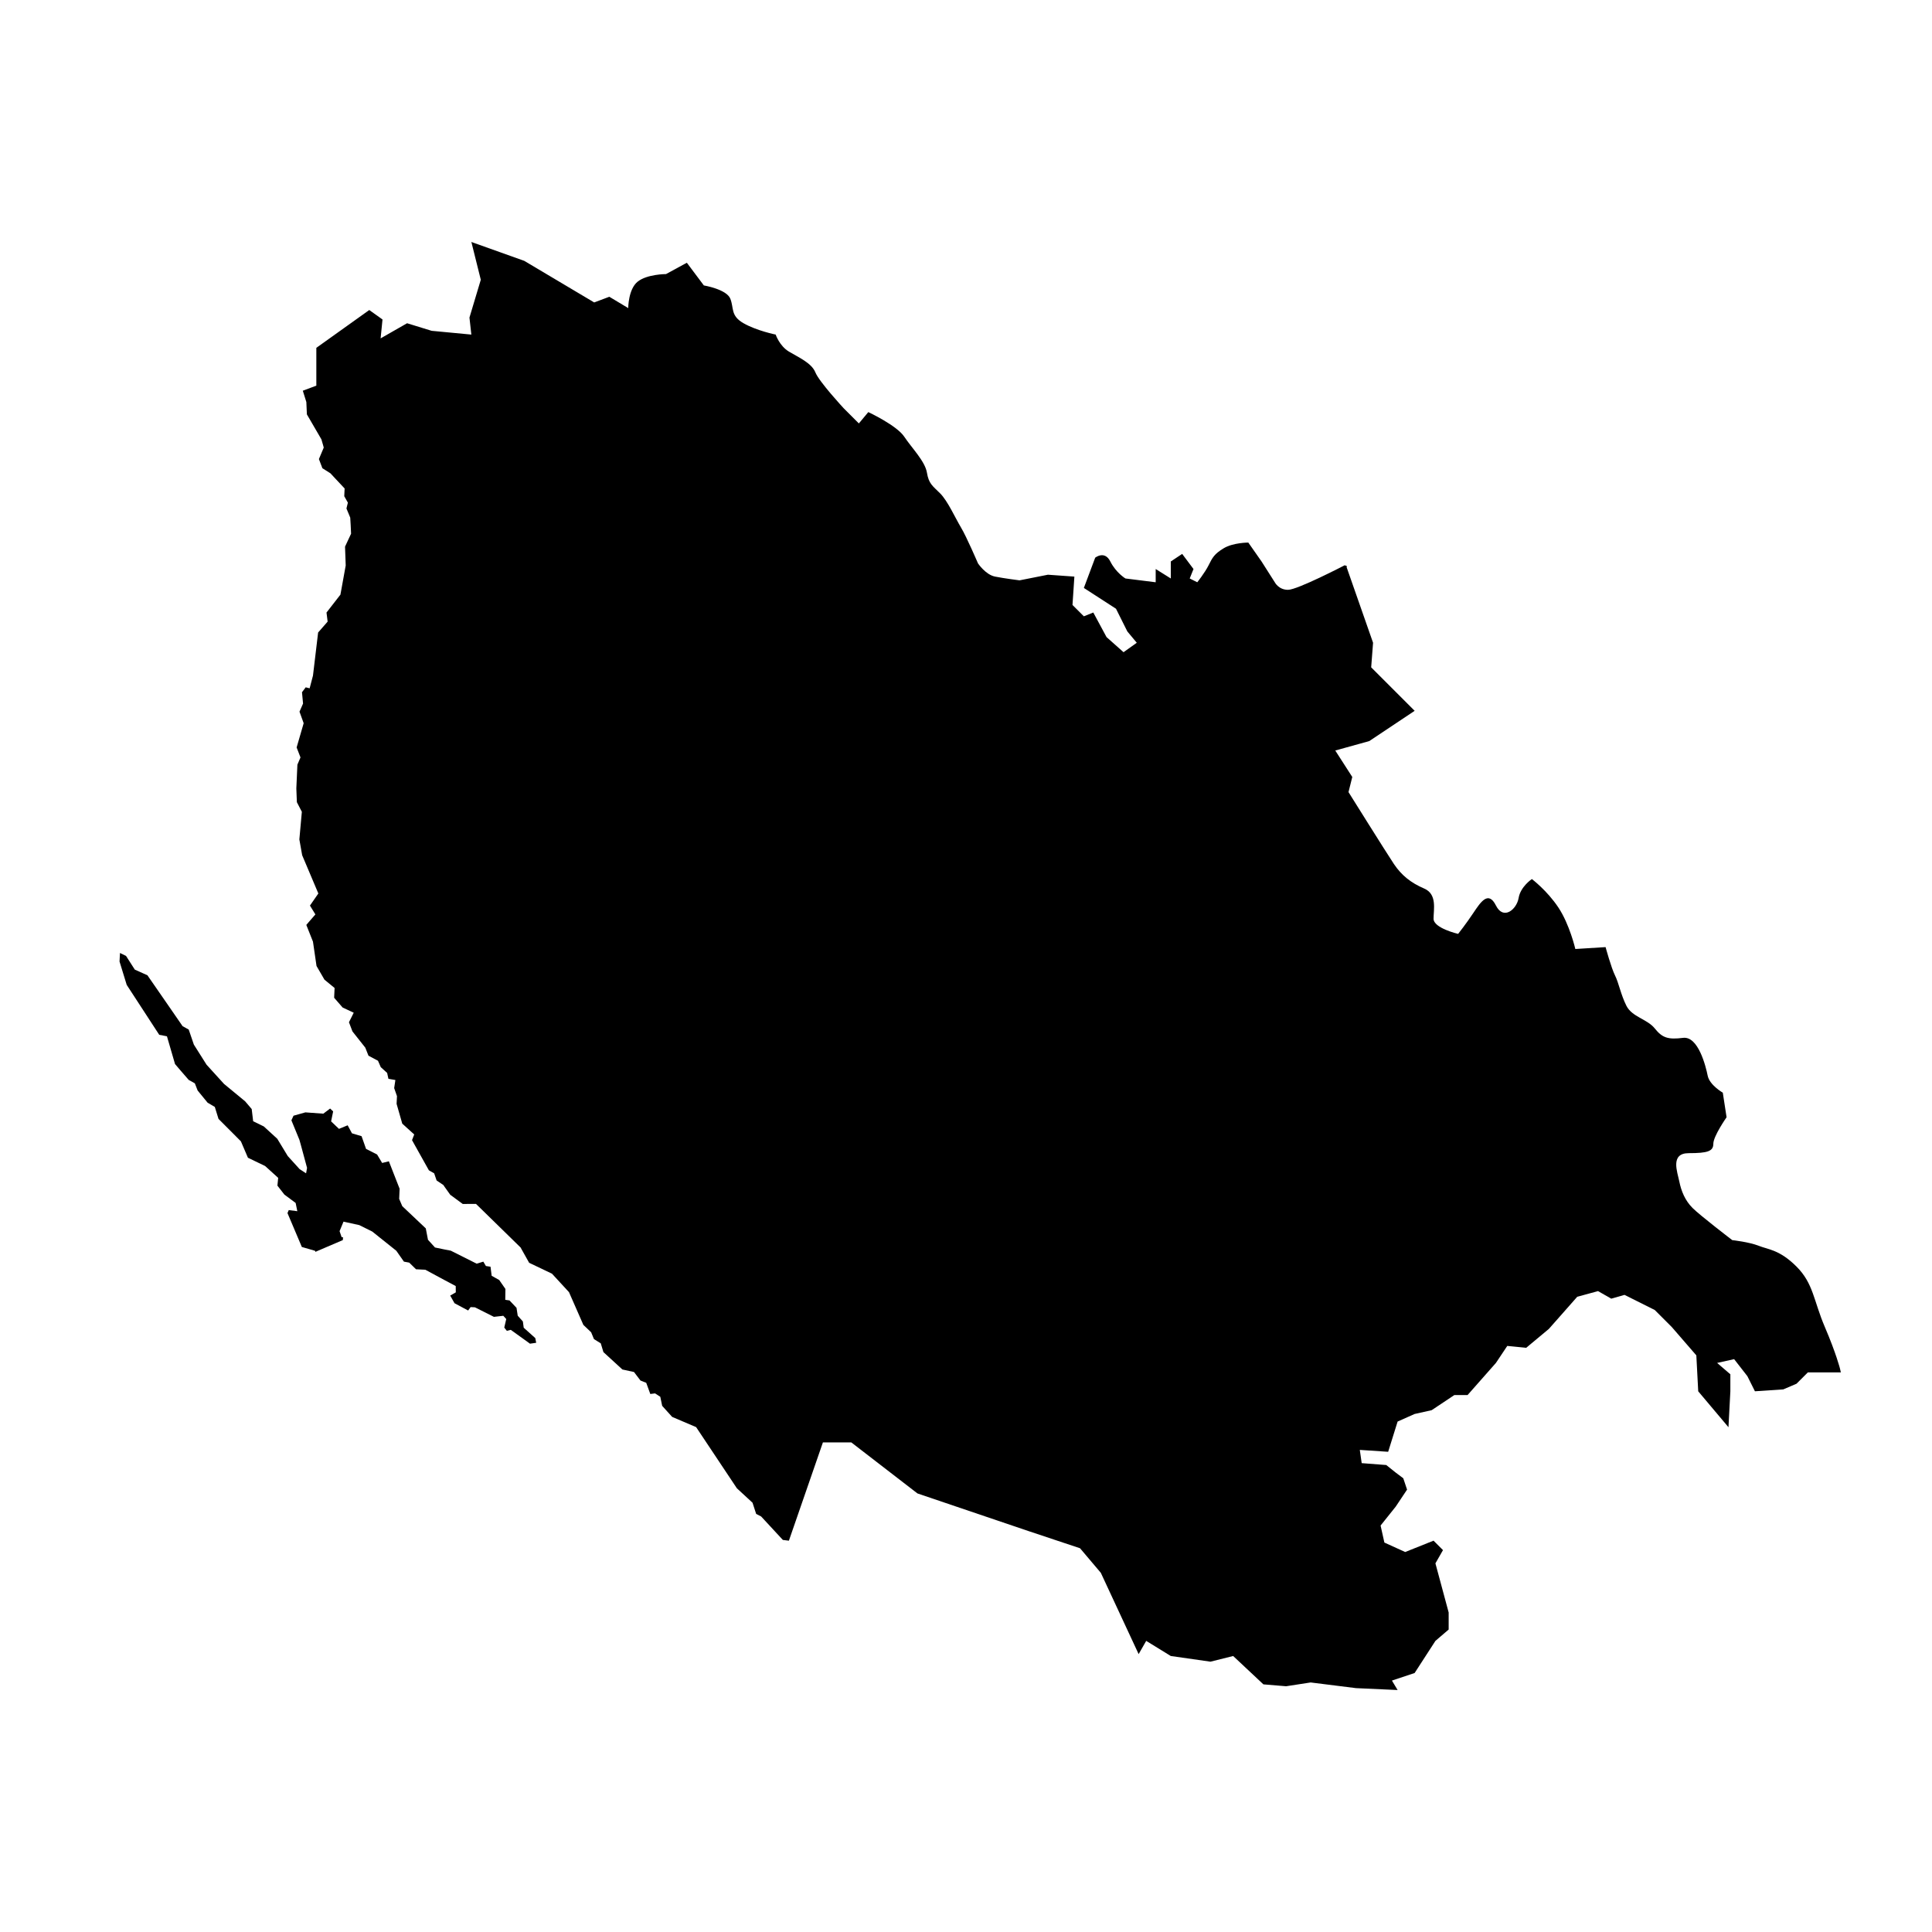 <?xml version="1.0" encoding="UTF-8"?>
<!-- Uploaded to: ICON Repo, www.svgrepo.com, Generator: ICON Repo Mixer Tools -->
<svg fill="#000000" width="800px" height="800px" version="1.1" viewBox="144 144 512 512" xmlns="http://www.w3.org/2000/svg">
 <g>
  <path d="m631.62 506.71s-1.004-4.008-4.008-11.02c-3.008-7.012-3.008-11.523-7.516-16.031-4.508-4.508-7.516-4.508-10.02-5.512-2.504-1.004-7.012-1.504-7.012-1.504s-8.516-6.512-10.52-8.516c-2.004-2.004-3.004-4.508-3.508-7.012-0.5-2.504-2.504-7.516 2.504-7.516 5.012 0 6.512-0.5 6.512-2.504s3.508-7.012 3.508-7.012l-1-6.512s-3.508-2.004-4.008-4.508-2.504-10.52-6.512-10.02-5.512 0-7.516-2.504c-2.004-2.504-6.012-3.008-7.516-6.012s-2.004-6.012-3.008-8.016c-1.004-2.004-2.504-7.516-2.504-7.516l-8.016 0.5s-1.504-6.512-4.508-11.02c-3.004-4.508-7.012-7.516-7.012-7.516s-3.008 2.004-3.508 5.008c-0.5 3.008-4.008 6.012-6.012 2.004-2.004-4.008-4.008-1.004-6.012 2.004-2.004 3.004-4.008 5.512-4.008 5.512s-6.512-1.504-6.512-4.008c0-2.504 1.004-6.512-2.504-8.016-3.508-1.504-6.012-3.508-8.016-6.512-2.004-3.004-12.023-19.035-12.023-19.035l1.004-4.008-4.508-7.012 9.016-2.504 12.023-8.016-11.523-11.523 0.5-6.512-7.012-20.039 0.102-0.262-0.602-0.242s-12.523 6.512-15.027 6.512-3.508-2.004-3.508-2.004l-3.508-5.512-3.508-5.008s-4.008 0-6.512 1.504c-2.504 1.504-3.008 2.504-4.008 4.508-1.004 2.004-3.004 4.508-3.004 4.508l-2.004-1.004 1.004-2.504-3.004-4.008-3.008 2.004v4.508l-4.008-2.504v3.508l-8.016-1.004s-2.504-1.504-4.008-4.508c-1.504-3.004-4.008-1-4.008-1l-3.004 8.016 8.516 5.512 3.004 6.012 2.504 3.004-3.508 2.504-4.508-4.008-3.508-6.512-2.504 1.004-3.008-3.004 0.5-7.516-7.012-0.5-7.519 1.492s-4.008-0.5-6.512-1-4.508-3.508-4.508-3.508-3.004-7.012-4.508-9.52c-1.504-2.504-3.508-7.012-5.512-9.016-2.004-2.004-3.008-2.504-3.508-5.512-0.5-3.004-4.008-6.512-6.012-9.52-2.004-3.004-9.52-6.512-9.52-6.512l-2.504 3.004-4.008-4.008s-6.512-7.012-7.516-9.52c-1.004-2.504-4.508-4.008-7.012-5.512-2.504-1.504-3.508-4.508-3.508-4.508s-5.008-1-8.516-3.004c-3.508-2.004-2.504-4.008-3.508-6.512-1.004-2.504-7.012-3.508-7.012-3.508l-4.508-6.012-5.512 3.004s-5.008 0-7.516 2.004c-2.504 2.004-2.504 7.012-2.504 7.012l-5.008-3.004-4.008 1.504-18.535-11.02-14.027-5.008 0.082 0.281 2.426 9.738-3.004 10.02 0.5 4.508-10.52-1-6.512-2.004-7.012 4.008 0.5-5.008-3.508-2.504-14.027 10.02v10.02l-3.586 1.344 0.441 1.402 0.48 1.543 0.02 0.102 0.141 3.227 3.406 5.852 0.441 0.762 0.402 1.383 0.219 0.801-0.16 0.379-1.121 2.664 0.922 2.426 2.125 1.344 1.344 1.441 2.426 2.586-0.039 0.723-0.062 1.324 0.961 1.703-0.379 1.543 1.004 2.426 0.121 2.043 0.102 2.223-1.602 3.426 0.18 4.988-1.32 7.293-0.102 0.5-0.102 0.094-3.566 4.59 0.301 2.402-2.523 2.887-1.363 11.422-0.883 3.367-1.043-0.262-0.984 1.301 0.281 3.008-0.941 2.144 0.922 2.547 0.18 0.52-1.863 6.414 1.023 2.644-0.82 1.922-0.281 6.293 0.141 3.648 1.32 2.547-0.66 7.316 0.742 4.188 4.289 10.141-2.223 3.207 1.441 2.344-1.723 1.984-0.68 0.801 1.762 4.43 0.941 6.449 2.106 3.629 2.684 2.203-0.121 2.586 2.246 2.586 2.945 1.383-1.262 2.523 0.922 2.426 3.406 4.309 0.84 2.125 2.523 1.344 0.742 1.703 1.684 1.523 0.34 1.562 1.844 0.32-0.32 2.144 0.582 1.664 0.16 0.461-0.102 2.043 1.504 5.25 3.168 2.867-0.582 1.504 4.469 7.996 1.402 0.801 0.641 1.883 1.805 1.223 0.281 0.422 1.543 2.164 3.305 2.426 3.508-0.02 11.824 11.562 0.32 0.582 1.941 3.465 6.051 2.887 4.508 4.891 3.809 8.676 2.066 1.965 0.742 1.805 1.805 1.121 0.703 2.324 5.031 4.609 3.047 0.66h0.02l1.723 2.266 1.523 0.602 1.082 2.965 1.262-0.16 1.383 0.898 0.5 2.406 2.644 2.926 6.352 2.707 10.801 16.211 4.148 3.828 0.961 2.965 1.324 0.68 5.75 6.215 1.602 0.199 9.016-26.051h7.516l17.535 13.527 29.559 10.02 13.527 4.508 5.512 6.512 10.02 21.543 2.004-3.508 6.512 4.008 10.52 1.504 6.012-1.504 8.016 7.516 6.012 0.5 6.512-1.004 12.023 1.504 11.02 0.5-1.504-2.504 6.012-2.004 5.512-8.516 3.508-3.004v-4.519l-3.508-13.023 2.004-3.508-2.504-2.504-7.516 3.008-5.512-2.508-1.004-4.508 4.008-5.012 3.008-4.508-1.004-3.008-2.004-1.504-2.504-2.004-6.512-0.5-0.5-3.508 7.516 0.5 2.504-8.016 4.508-2.004 4.508-1.004 6.012-4.008h3.508l7.516-8.516 3.008-4.508 5.012 0.5 6.012-5.008 7.516-8.516 5.512-1.504 3.508 2.004 3.508-1.004 8.016 4.008 4.508 4.508 6.512 7.516 0.5 9.52 8.016 9.52 0.5-9.52v-4.508l-3.508-3.008 4.508-1.004 3.508 4.508 2.004 4.008 7.516-0.5 3.508-1.504 3.008-3.008h8.738c-0.129-0.613-0.23-0.992-0.23-0.992z"/>
  <path d="m282.79 495.86-0.223-1.66-1.363-1.523-0.32-2.086-1.863-1.965-1.121-0.16 0.039-2.883-1.641-2.363-2.004-1.125-0.301-2.402-1.223-0.184-0.684-1.16-1.762 0.539-6.856-3.445-1.66-0.32-2.527-0.523-1.863-2.043-0.582-3.023-6.231-5.891-0.82-1.926 0.117-2.684-1.641-4.191-1.203-3.086-1.785 0.441-1.34-2.242-2.926-1.484-1.184-3.367-2.547-0.762-1.141-2.125-2.305 0.945-2.082-1.984 0.539-2.644-0.801-0.762-1.805 1.363-4.75-0.344-3.144 0.883-0.562 1.223 2.125 5.172 0.402 1.441 1.621 5.992-0.258 1.441-1.703-1.102-3.148-3.469-2.785-4.586-3.566-3.266-2.824-1.383-0.383-3.227-1.742-2.047-5.59-4.609-4.629-5.09-3.367-5.328-1.363-3.988-1.625-0.902-3.387-4.91-5.93-8.574-3.348-1.504-2.324-3.629-1.602-0.781-0.121 2.266 1.902 6.191 8.617 13.227 2.047 0.398 2.141 7.356 1.543 1.805 2.086 2.402 1.621 0.902 0.742 1.906 2.644 3.227 1.906 1.121 0.98 3.168 5.934 5.949 1.863 4.348 4.547 2.188 3.469 3.144-0.203 2.062 1.844 2.367 2.988 2.223 0.441 2.184-2.266-0.301-0.34 0.801 1.039 2.445 2.766 6.535 3.469 1 0.18 0.301 0.199-0.121 7.016-3.004 0.059-0.742-0.379-0.039-0.543-1.586 1.043-2.523 4.188 0.922 3.426 1.703 6.375 5.09 2.023 2.887 1.402 0.258 1.805 1.766 2.465 0.121 5.09 2.746 2.965 1.582 0.02 1.664-1.484 0.859 1.145 2.023 3.606 1.926 0.66-0.902 1.145 0.059 5.027 2.527 2.488-0.281 0.781 0.859-0.523 2.266 0.684 0.863 1.039-0.262 4.711 3.387 0.379 0.281 1.645-0.242-0.238-1.242z"/>
 </g>
</svg>